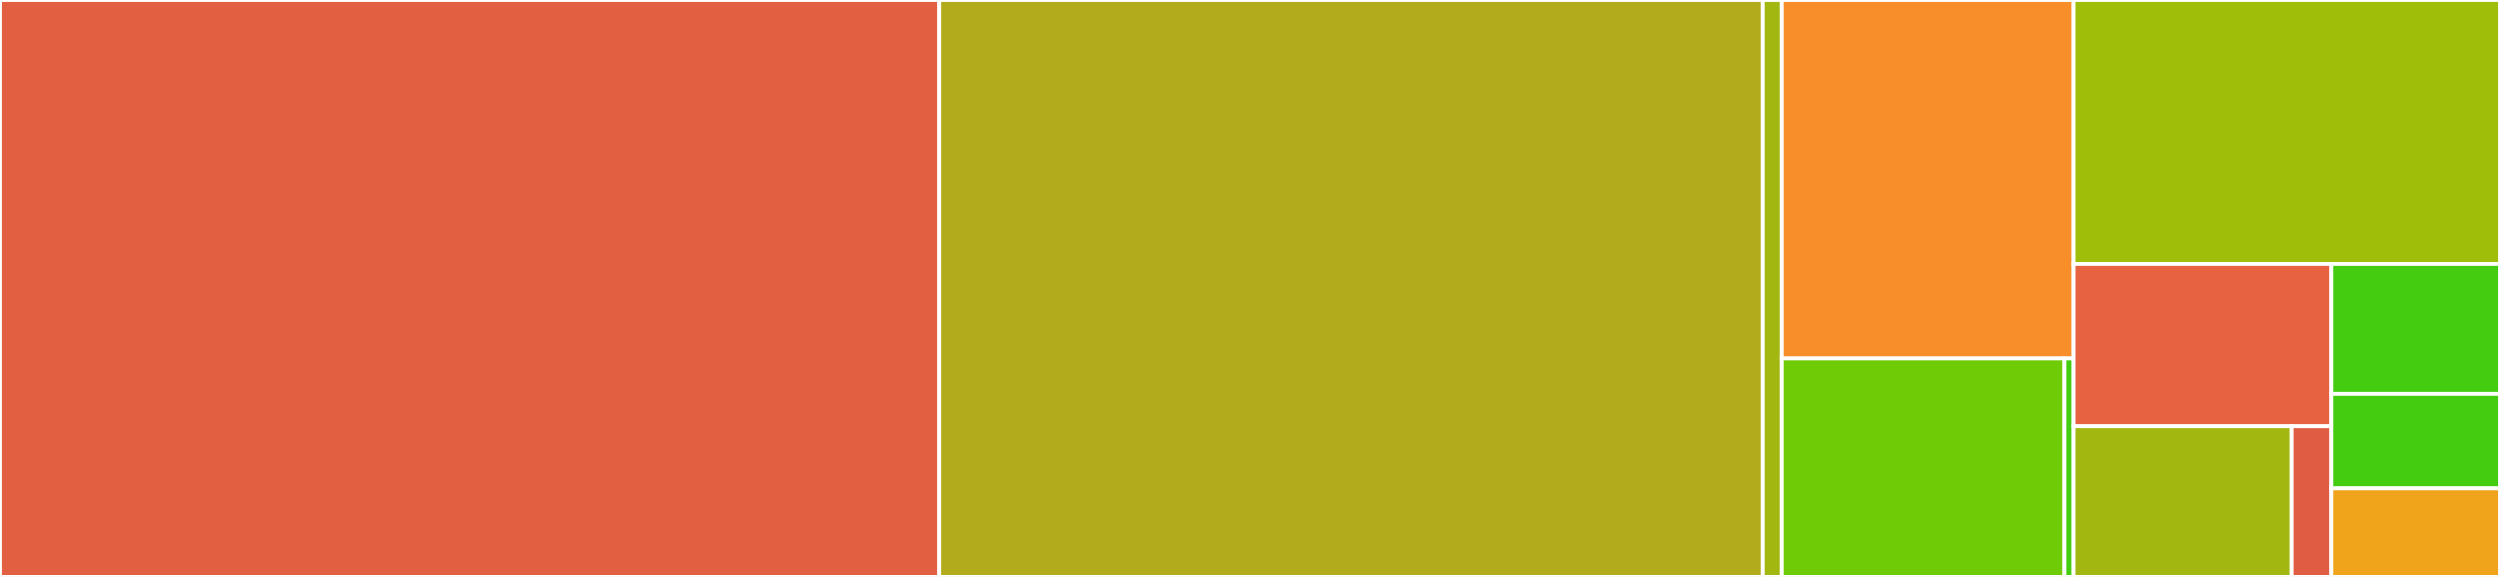<svg baseProfile="full" width="650" height="150" viewBox="0 0 650 150" version="1.1"
xmlns="http://www.w3.org/2000/svg" xmlns:ev="http://www.w3.org/2001/xml-events"
xmlns:xlink="http://www.w3.org/1999/xlink">

<rect x="0" y="0" width="650" height="150" fill="#333333" stroke="none"/>

<style>rect.s{mask:url(#mask);}</style>
<defs>
  <pattern id="white" width="4" height="4" patternUnits="userSpaceOnUse" patternTransform="rotate(45)">
    <rect width="2" height="2" transform="translate(0,0)" fill="white"></rect>
  </pattern>
  <mask id="mask">
    <rect x="0" y="0" width="100%" height="100%" fill="url(#white)"></rect>
  </mask>
</defs>

<rect x="0" y="0" width="244.199" height="150.0" fill="#e35f42" stroke="white" stroke-width="1" class=" tooltipped" data-content="widgets.py"><title>widgets.py</title></rect>
<rect x="244.199" y="0" width="214.123" height="150.0" fill="#b2ac1c" stroke="white" stroke-width="1" class=" tooltipped" data-content="templatetags/floppyforms.py"><title>templatetags/floppyforms.py</title></rect>
<rect x="458.322" y="0" width="4.938" height="150" fill="#a2b710" stroke="white" stroke-width="1" class=" tooltipped" data-content="templatetags/floppyforms_internals.py"><title>templatetags/floppyforms_internals.py</title></rect>
<rect x="463.26" y="0" width="75.863" height="93.195" fill="#f88e29" stroke="white" stroke-width="1" class=" tooltipped" data-content="gis/widgets.py"><title>gis/widgets.py</title></rect>
<rect x="463.26" y="93.195" width="73.493" height="56.805" fill="#70cb07" stroke="white" stroke-width="1" class=" tooltipped" data-content="gis/fields.py"><title>gis/fields.py</title></rect>
<rect x="536.752" y="93.195" width="2.371" height="56.805" fill="#4c1" stroke="white" stroke-width="1" class=" tooltipped" data-content="gis/__init__.py"><title>gis/__init__.py</title></rect>
<rect x="539.123" y="0" width="110.877" height="68.623" fill="#9ebe09" stroke="white" stroke-width="1" class=" tooltipped" data-content="fields.py"><title>fields.py</title></rect>
<rect x="539.123" y="68.623" width="67.023" height="42.195" fill="#e76241" stroke="white" stroke-width="1" class=" tooltipped" data-content="compat.py"><title>compat.py</title></rect>
<rect x="539.123" y="110.819" width="56.712" height="39.181" fill="#a2b710" stroke="white" stroke-width="1" class=" tooltipped" data-content="__future__/models.py"><title>__future__/models.py</title></rect>
<rect x="595.834" y="110.819" width="10.311" height="39.181" fill="#e05d44" stroke="white" stroke-width="1" class=" tooltipped" data-content="__future__/__init__.py"><title>__future__/__init__.py</title></rect>
<rect x="606.146" y="68.623" width="43.854" height="33.779" fill="#4c1" stroke="white" stroke-width="1" class=" tooltipped" data-content="forms.py"><title>forms.py</title></rect>
<rect x="606.146" y="102.402" width="43.854" height="24.566" fill="#4c1" stroke="white" stroke-width="1" class=" tooltipped" data-content="models.py"><title>models.py</title></rect>
<rect x="606.146" y="126.969" width="43.854" height="23.031" fill="#efa41b" stroke="white" stroke-width="1" class=" tooltipped" data-content="__init__.py"><title>__init__.py</title></rect>
</svg>